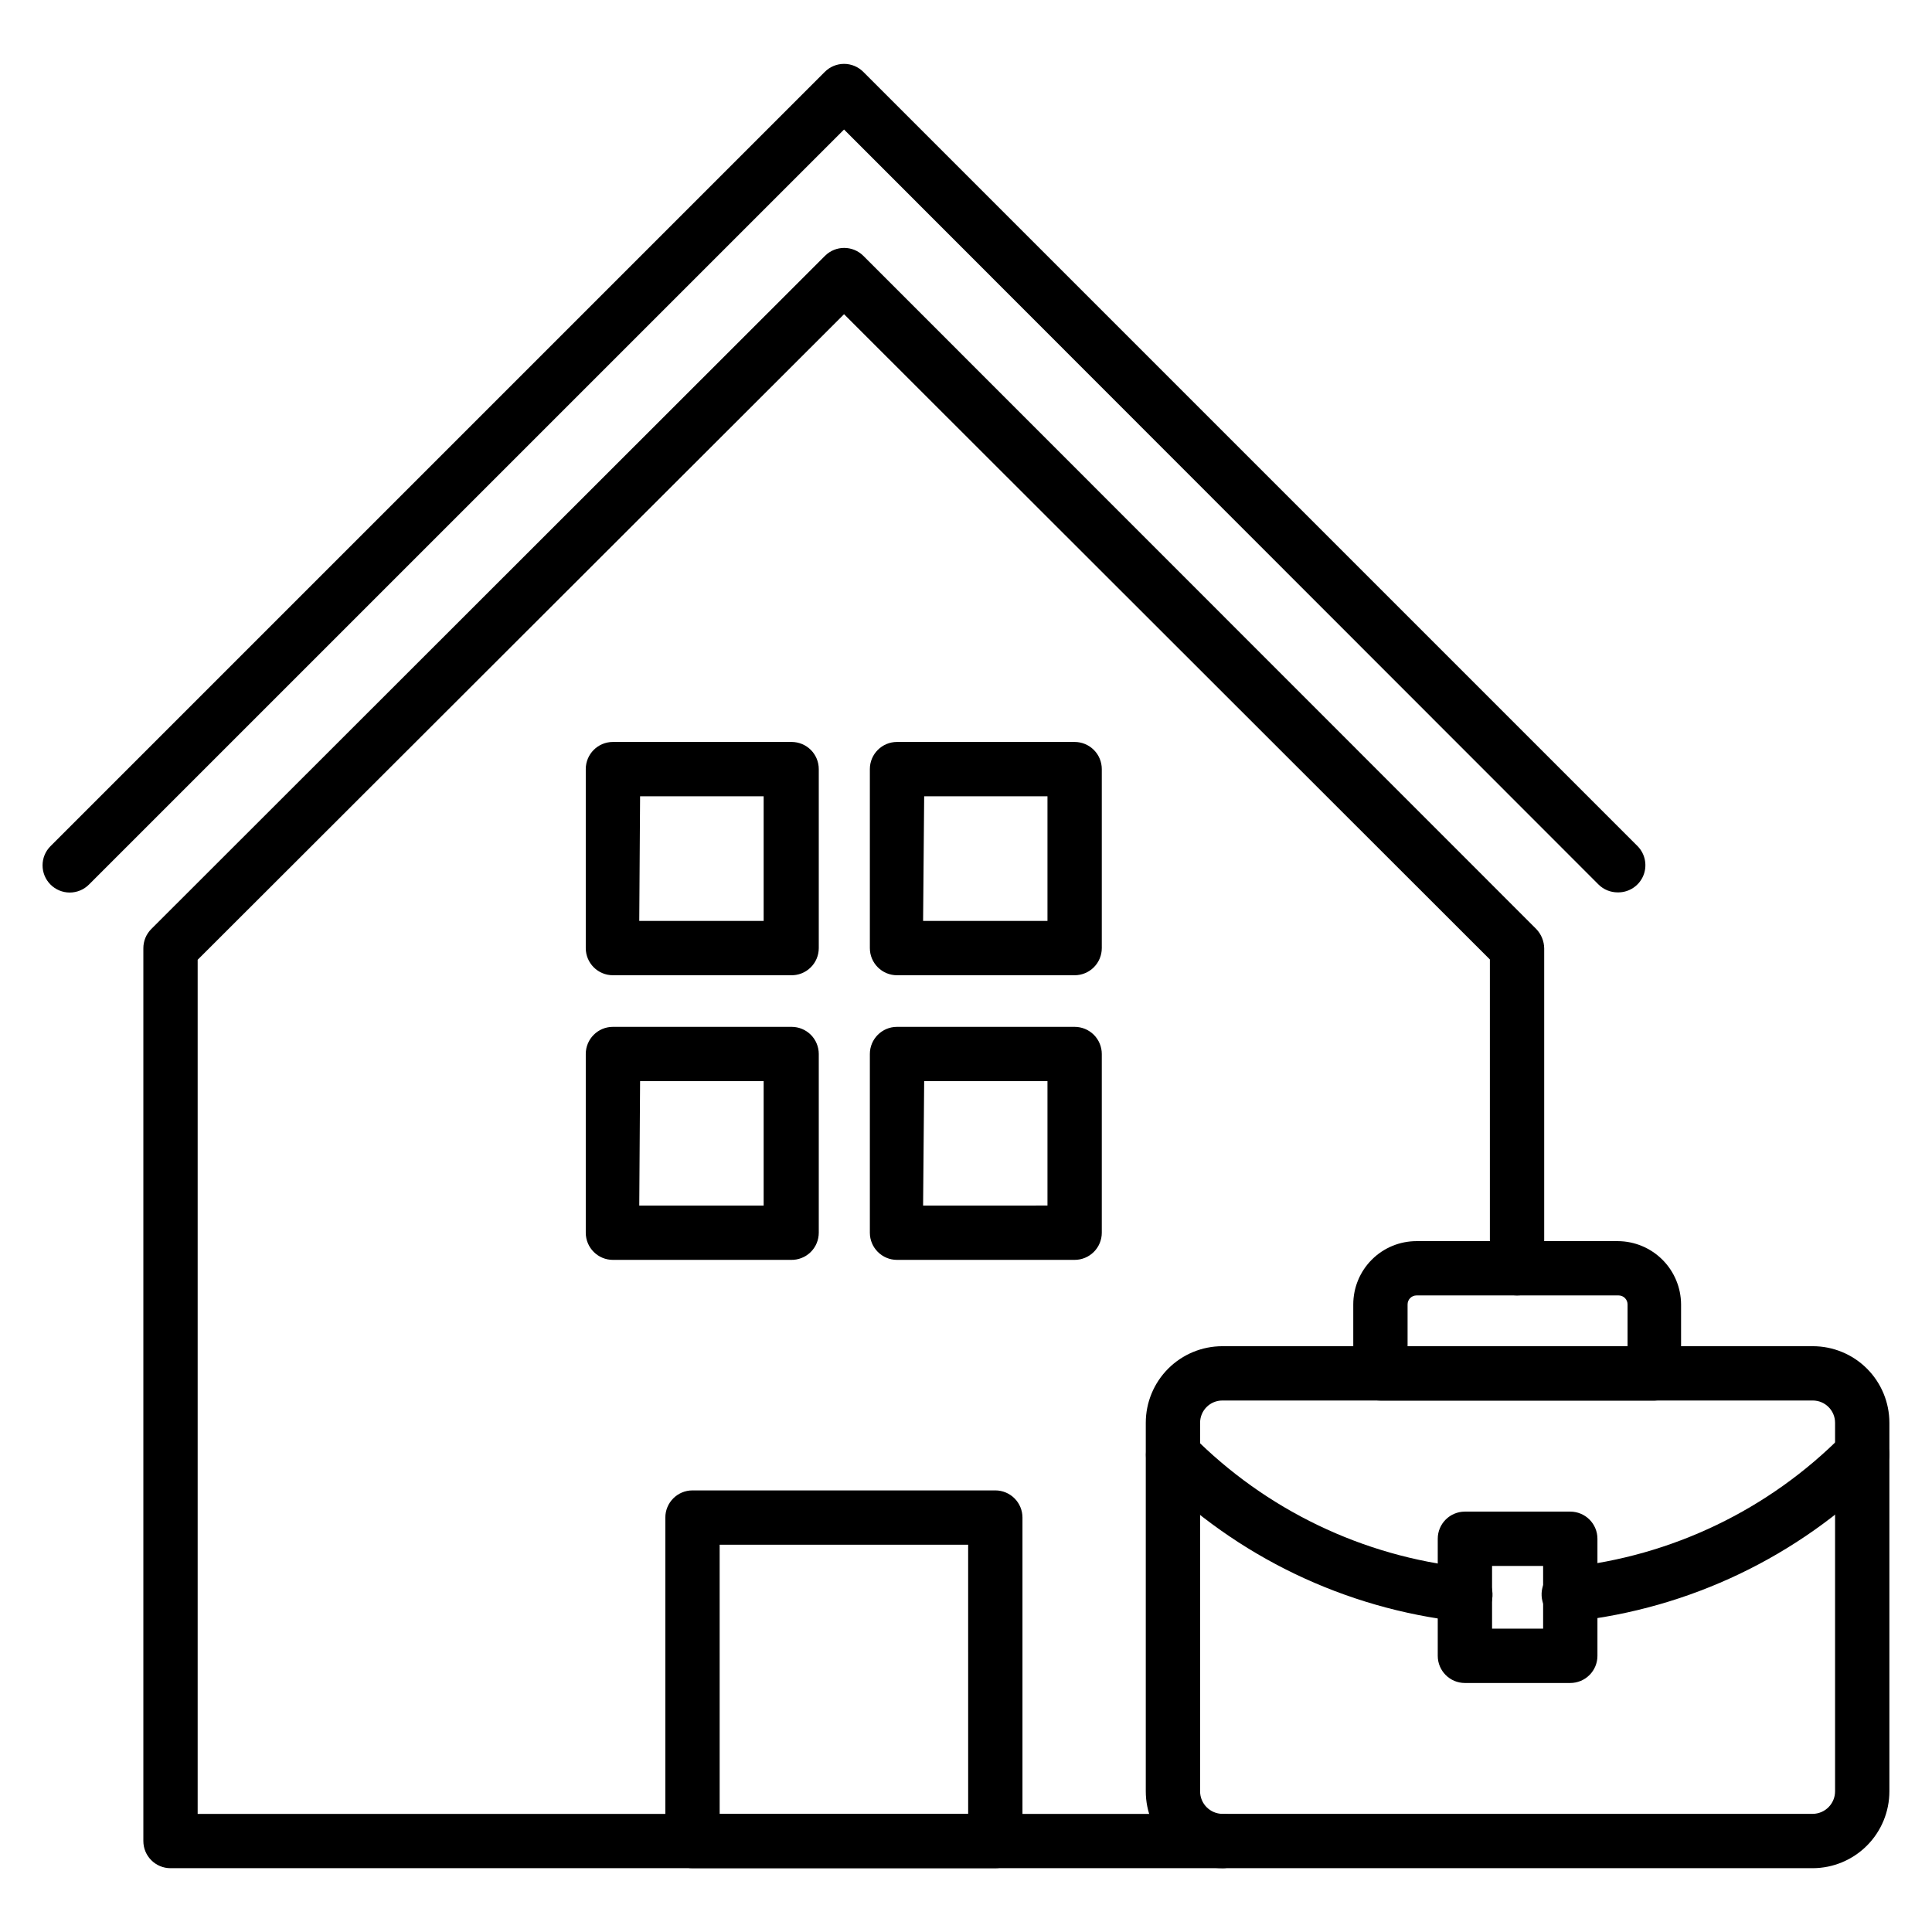 <?xml version="1.0" encoding="UTF-8"?>
<!-- Uploaded to: ICON Repo, www.svgrepo.com, Generator: ICON Repo Mixer Tools -->
<svg fill="#000000" width="800px" height="800px" version="1.1" viewBox="144 144 512 512" xmlns="http://www.w3.org/2000/svg">
 <g>
  <path d="m572.73 380.49c-1.914 0.012-3.754-0.738-5.109-2.086l-199.94-200.08-200.09 200.08c-1.352 1.363-3.191 2.129-5.109 2.129s-3.758-0.766-5.109-2.129c-2.793-2.809-2.793-7.34 0-10.148l205.2-205.2c1.352-1.359 3.188-2.129 5.109-2.129 1.918 0 3.758 0.77 5.109 2.129l205.2 205.2c2.023 2.066 2.613 5.144 1.5 7.812-1.113 2.668-3.719 4.41-6.609 4.422z"/>
  <path d="m467.94 639.09h-278.75c-3.977 0-7.199-3.223-7.199-7.199v-236.57c-0.012-1.914 0.742-3.75 2.09-5.109l178.56-178.42c2.809-2.789 7.34-2.789 10.148 0l178.35 178.42c1.316 1.379 2.062 3.203 2.09 5.109v84.785c0 3.973-3.223 7.195-7.199 7.195s-7.195-3.223-7.195-7.195v-81.836l-171.15-171-171.3 171.08v226.36h271.55c3.973 0 7.195 3.219 7.195 7.195 0 3.977-3.223 7.199-7.195 7.199z"/>
  <path d="m407.77 639.09h-80.25c-3.977 0-7.199-3.223-7.199-7.199v-85.719c0-3.977 3.223-7.199 7.199-7.199h80.25c1.906 0 3.738 0.758 5.086 2.109 1.352 1.352 2.109 3.18 2.109 5.09v85.719c0 1.91-0.758 3.738-2.109 5.09-1.348 1.348-3.18 2.109-5.086 2.109zm-73.051-14.395h65.855l-0.004-71.328h-65.855z"/>
  <path d="m353.57 402.45h-47.141c-3.977 0-7.195-3.223-7.195-7.195v-47.434c0-3.973 3.219-7.195 7.195-7.195h47.359c1.906 0 3.738 0.758 5.09 2.109 1.348 1.348 2.106 3.18 2.106 5.086v47.434c0 1.945-0.785 3.809-2.184 5.164-1.395 1.359-3.281 2.09-5.231 2.031zm-40.16-14.395h32.965v-33.035h-32.746z"/>
  <path d="m428.79 402.45h-47.07c-3.977 0-7.199-3.223-7.199-7.195v-47.434c0-3.973 3.223-7.195 7.199-7.195h47.07c1.906 0 3.738 0.758 5.086 2.109 1.352 1.348 2.109 3.18 2.109 5.086v47.434c0 1.906-0.758 3.738-2.109 5.086-1.348 1.352-3.18 2.109-5.086 2.109zm-40.16-14.395h32.961v-33.035h-32.676z"/>
  <path d="m353.57 477.88h-47.141c-3.977 0-7.195-3.223-7.195-7.199v-47.359c0-3.973 3.219-7.195 7.195-7.195h47.359c1.906 0 3.738 0.758 5.09 2.106 1.348 1.352 2.106 3.184 2.106 5.09v47.359c0 1.945-0.785 3.812-2.184 5.168-1.395 1.355-3.281 2.086-5.231 2.031zm-40.16-14.395h32.965v-32.965h-32.746z"/>
  <path d="m428.79 477.88h-47.07c-3.977 0-7.199-3.223-7.199-7.199v-47.359c0-3.973 3.223-7.195 7.199-7.195h47.07c1.906 0 3.738 0.758 5.086 2.106 1.352 1.352 2.109 3.184 2.109 5.09v47.359c0 1.91-0.758 3.738-2.109 5.09-1.348 1.348-3.18 2.109-5.086 2.109zm-40.16-14.395 32.961-0.004v-32.961h-32.676z"/>
  <path d="m624.41 639.09h-156.47c-5.391-0.02-10.551-2.176-14.355-5.992-3.805-3.816-5.941-8.988-5.941-14.379v-97.664c0-5.387 2.137-10.547 5.945-14.355 3.805-3.805 8.969-5.941 14.352-5.941h156.47c5.383 0 10.543 2.137 14.352 5.941 3.805 3.809 5.945 8.969 5.945 14.355v97.664c0 5.391-2.137 10.562-5.941 14.379-3.805 3.816-8.965 5.973-14.355 5.992zm-156.47-123.94c-3.262 0-5.902 2.641-5.902 5.902v97.664c0 3.273 2.629 5.934 5.902 5.977h156.47c3.269-0.043 5.902-2.703 5.902-5.977v-97.664c0-3.262-2.644-5.902-5.902-5.902z"/>
  <path d="m582.52 515.16h-72.695c-3.973 0-7.195-3.223-7.195-7.199v-18.281c0-4.445 1.766-8.711 4.91-11.855 3.144-3.148 7.41-4.914 11.859-4.914h53.332c4.441 0.02 8.695 1.793 11.836 4.934 3.141 3.141 4.914 7.394 4.934 11.836v18.281c0 3.894-3.094 7.082-6.981 7.199zm-65.496-14.395h58.297v-11.086c0-1.312-1.062-2.375-2.375-2.375h-53.547c-1.312 0-2.375 1.062-2.375 2.375z"/>
  <path d="m560.14 573.74c-1.906 0.105-3.781-0.555-5.203-1.828-1.426-1.277-2.285-3.066-2.391-4.977-0.215-3.973 2.828-7.371 6.805-7.59 27.648-2.887 53.441-15.277 72.98-35.051 2.84-2.824 7.434-2.809 10.254 0.035 2.824 2.84 2.809 7.434-0.035 10.254-21.98 21.914-50.766 35.695-81.617 39.082z"/>
  <path d="m531.93 573.74h-0.793c-30.75-3.453-59.422-17.23-81.328-39.082-1.363-1.352-2.129-3.191-2.129-5.109 0-1.922 0.766-3.762 2.129-5.109 2.805-2.793 7.34-2.793 10.148 0 19.5 19.695 45.203 32.051 72.762 34.977 3.977 0.219 7.023 3.617 6.805 7.594-0.219 3.973-3.621 7.019-7.594 6.801z"/>
  <path d="m560.14 590.01h-27.926c-3.973 0-7.195-3.223-7.195-7.199v-31.02c0-3.977 3.223-7.195 7.195-7.195h27.926c1.91 0 3.742 0.758 5.09 2.106 1.352 1.352 2.109 3.18 2.109 5.09v31.02c0 1.91-0.758 3.742-2.109 5.09-1.348 1.352-3.18 2.109-5.09 2.109zm-20.727-14.395h13.531v-16.625h-13.531z"/>
 </g>
</svg>